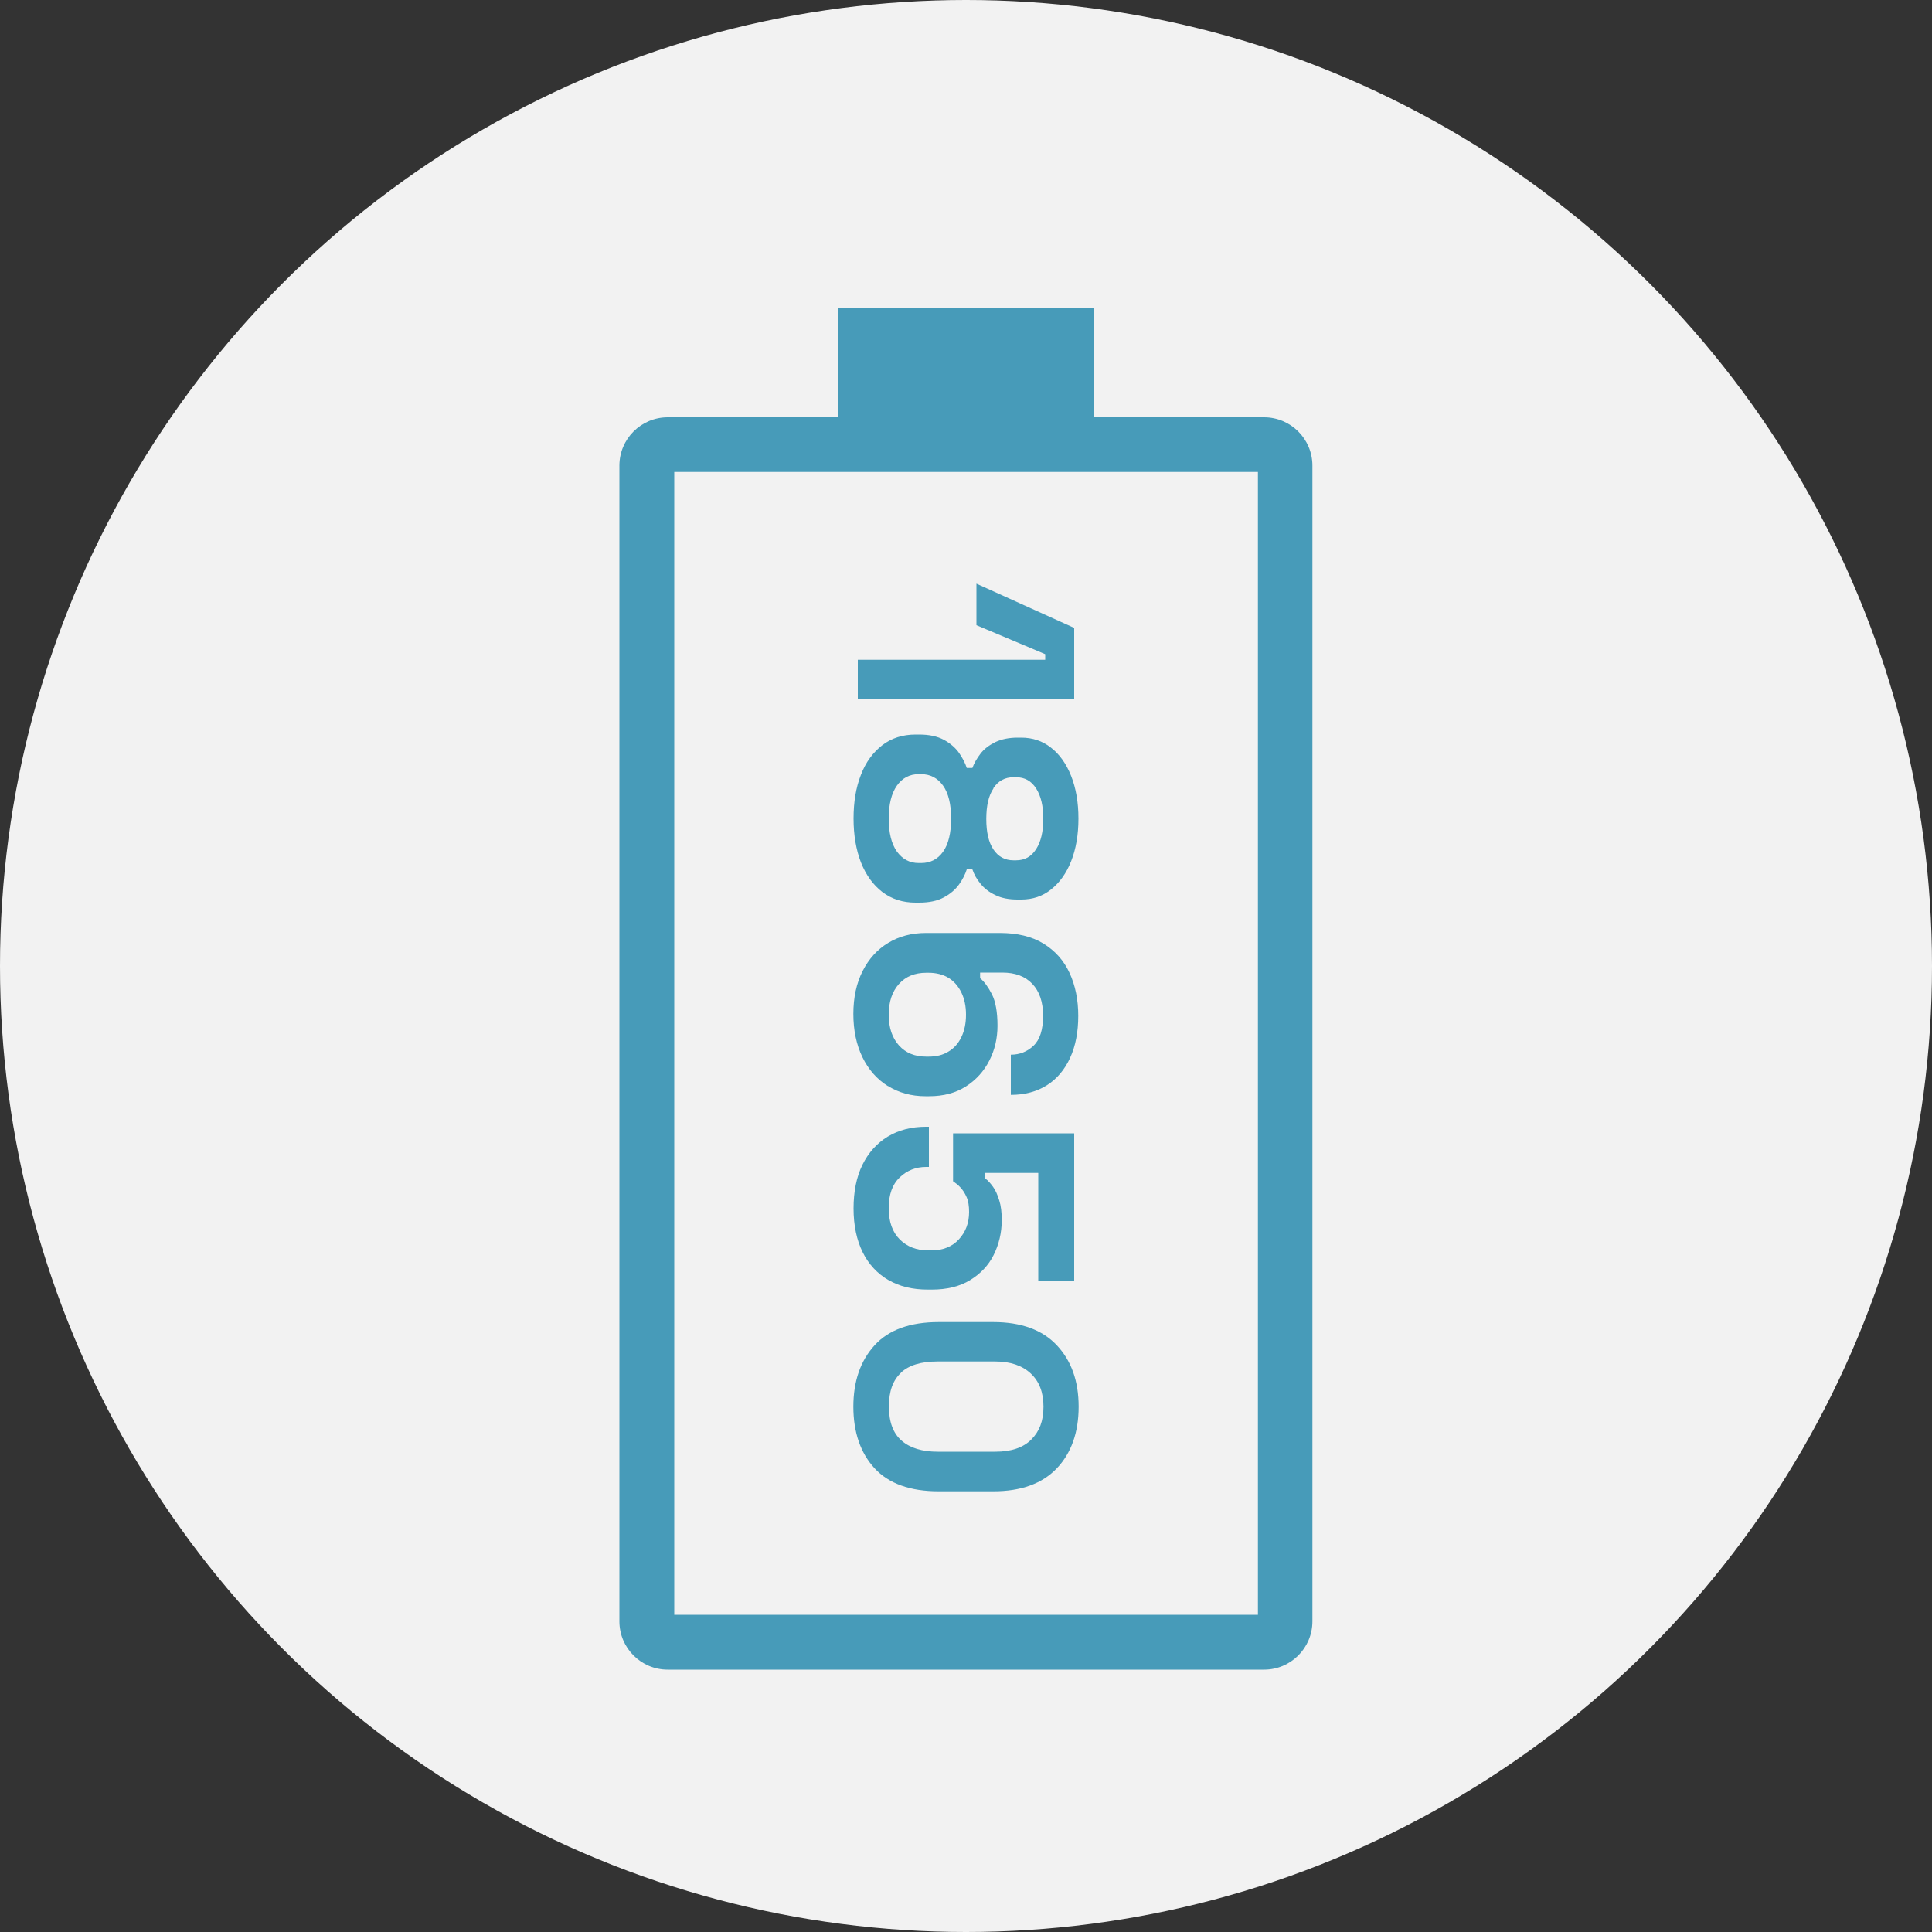 <?xml version="1.0" encoding="UTF-8"?>
<svg id="Layer_2" data-name="Layer 2" xmlns="http://www.w3.org/2000/svg" viewBox="0 0 100 100">
  <rect x="0" y="0" width="100" height="100" fill="#333333" stroke="none"/>
  <defs>
    <style>
      .cls-1 {
        fill: #479bb9;
      }

      .cls-1, .cls-2 {
        stroke-width: 0px;
      }

      .cls-2 {
        fill: #f2f2f2;
      }
    </style>
  </defs>
  <g id="vm_recoloured" data-name="vm recoloured">
    <g>
      <circle class="cls-2" cx="50" cy="50" r="50"/>
      <g>
        <path class="cls-1" d="M65.44,21.6h-8.84v-5.68h-13.2v5.68h-8.84c-1.38,0-2.5,1.12-2.5,2.5v59.82c0,1.38,1.12,2.5,2.5,2.5h30.87c1.38,0,2.5-1.12,2.5-2.5V24.1c0-1.38-1.12-2.5-2.5-2.5ZM65.11,83.58h-30.21V24.43h30.21v59.15Z"/>
        <polygon class="cls-1" points="55.6 32.5 50.54 30.21 50.54 32.36 54.1 33.86 54.1 34.15 44.4 34.15 44.4 36.2 55.6 36.2 55.6 32.5"/>
        <path class="cls-1" d="M45.67,46.17c.49.37,1.06.55,1.72.55h.19c.51,0,.94-.09,1.27-.27.34-.18.6-.41.79-.67.19-.27.32-.53.4-.78h.29c.09.26.22.5.42.74.19.24.45.44.77.59.32.16.71.23,1.15.23h.19c.59,0,1.1-.17,1.54-.52.44-.35.79-.83,1.04-1.46.25-.63.38-1.37.38-2.21s-.13-1.58-.38-2.21c-.25-.63-.6-1.12-1.04-1.46-.44-.35-.96-.52-1.54-.52h-.19c-.45,0-.83.08-1.15.23-.32.16-.58.35-.77.6-.19.25-.33.49-.42.74h-.29c-.08-.25-.21-.5-.4-.78-.19-.27-.46-.5-.79-.68-.34-.18-.76-.27-1.27-.27h-.19c-.66,0-1.24.18-1.72.55s-.86.88-1.11,1.54c-.26.66-.38,1.41-.38,2.26s.13,1.61.38,2.26c.26.66.63,1.17,1.11,1.54ZM51.42,40.79c.25-.37.59-.56,1.04-.56h.13c.45,0,.79.19,1.04.58s.37.91.37,1.57-.12,1.18-.37,1.57-.59.58-1.04.58h-.13c-.45,0-.79-.19-1.04-.56-.25-.37-.37-.9-.37-1.58s.12-1.21.37-1.58ZM46.42,40.67c.28-.4.66-.6,1.13-.6h.13c.47,0,.85.2,1.13.59.28.39.42.97.42,1.71s-.14,1.33-.42,1.72c-.28.39-.66.58-1.13.58h-.13c-.47,0-.84-.2-1.13-.6-.28-.4-.42-.97-.42-1.7s.14-1.3.42-1.7Z"/>
        <path class="cls-1" d="M45.96,56.21c.56.35,1.21.53,1.94.53h.19c.75,0,1.38-.17,1.91-.51.53-.34.93-.79,1.21-1.34.28-.55.42-1.15.42-1.8,0-.71-.1-1.26-.29-1.63-.19-.37-.39-.65-.61-.83v-.29h1.15c.66,0,1.18.19,1.55.58.37.39.56.94.56,1.66s-.17,1.24-.5,1.55c-.33.31-.72.46-1.17.46v2.08c.72,0,1.35-.17,1.87-.5s.92-.81,1.2-1.42.42-1.34.42-2.17-.15-1.57-.45-2.22c-.3-.65-.75-1.15-1.35-1.52-.6-.37-1.36-.55-2.26-.55h-3.82c-.74,0-1.39.17-1.95.51-.57.34-1.01.83-1.33,1.46-.32.63-.48,1.37-.48,2.22s.16,1.6.47,2.24c.31.64.75,1.14,1.31,1.49ZM46.53,50.93c.35-.39.82-.58,1.41-.58h.13c.39,0,.74.09,1.02.26s.51.43.67.76.24.71.24,1.15-.08.83-.24,1.16c-.16.33-.38.58-.67.75-.29.18-.63.26-1.02.26h-.13c-.59,0-1.06-.19-1.41-.58-.35-.39-.53-.92-.53-1.59s.18-1.2.53-1.59Z"/>
        <path class="cls-1" d="M45.98,66.25c.58.34,1.26.5,2.05.5h.19c.79,0,1.45-.16,1.99-.49s.95-.76,1.22-1.3.42-1.15.42-1.81c0-.4-.04-.74-.13-1.02-.09-.29-.19-.52-.32-.7-.13-.18-.26-.33-.4-.43v-.29h2.74v5.6h1.86v-7.65h-6.27v2.48c.13.09.26.19.38.32s.23.29.32.5c.09.2.13.46.13.77,0,.57-.18,1.04-.53,1.42s-.83.57-1.42.57h-.16c-.61,0-1.1-.19-1.48-.57-.38-.38-.57-.92-.57-1.62s.19-1.23.57-1.59c.38-.36.83-.54,1.37-.54h.14v-2.08h-.16c-.75,0-1.4.17-1.97.51-.56.34-1,.83-1.31,1.46-.31.63-.46,1.39-.46,2.26s.16,1.63.47,2.26c.31.63.76,1.11,1.34,1.45Z"/>
        <path class="cls-1" d="M48.59,77.19h2.82c1.44,0,2.54-.4,3.29-1.19s1.13-1.86,1.13-3.19-.38-2.38-1.13-3.18-1.85-1.2-3.29-1.2h-2.82c-1.48,0-2.59.4-3.32,1.2s-1.1,1.86-1.1,3.18.37,2.4,1.1,3.19,1.84,1.19,3.32,1.19ZM46.63,71.05c.42-.39,1.05-.58,1.9-.58h2.98c.79,0,1.4.21,1.84.62.44.41.66.98.66,1.72s-.21,1.28-.63,1.7-1.04.63-1.86.63h-2.98c-.81,0-1.43-.19-1.87-.57s-.66-.97-.66-1.77.21-1.36.63-1.75Z"/>
      </g>
    </g>
  </g>
</svg>